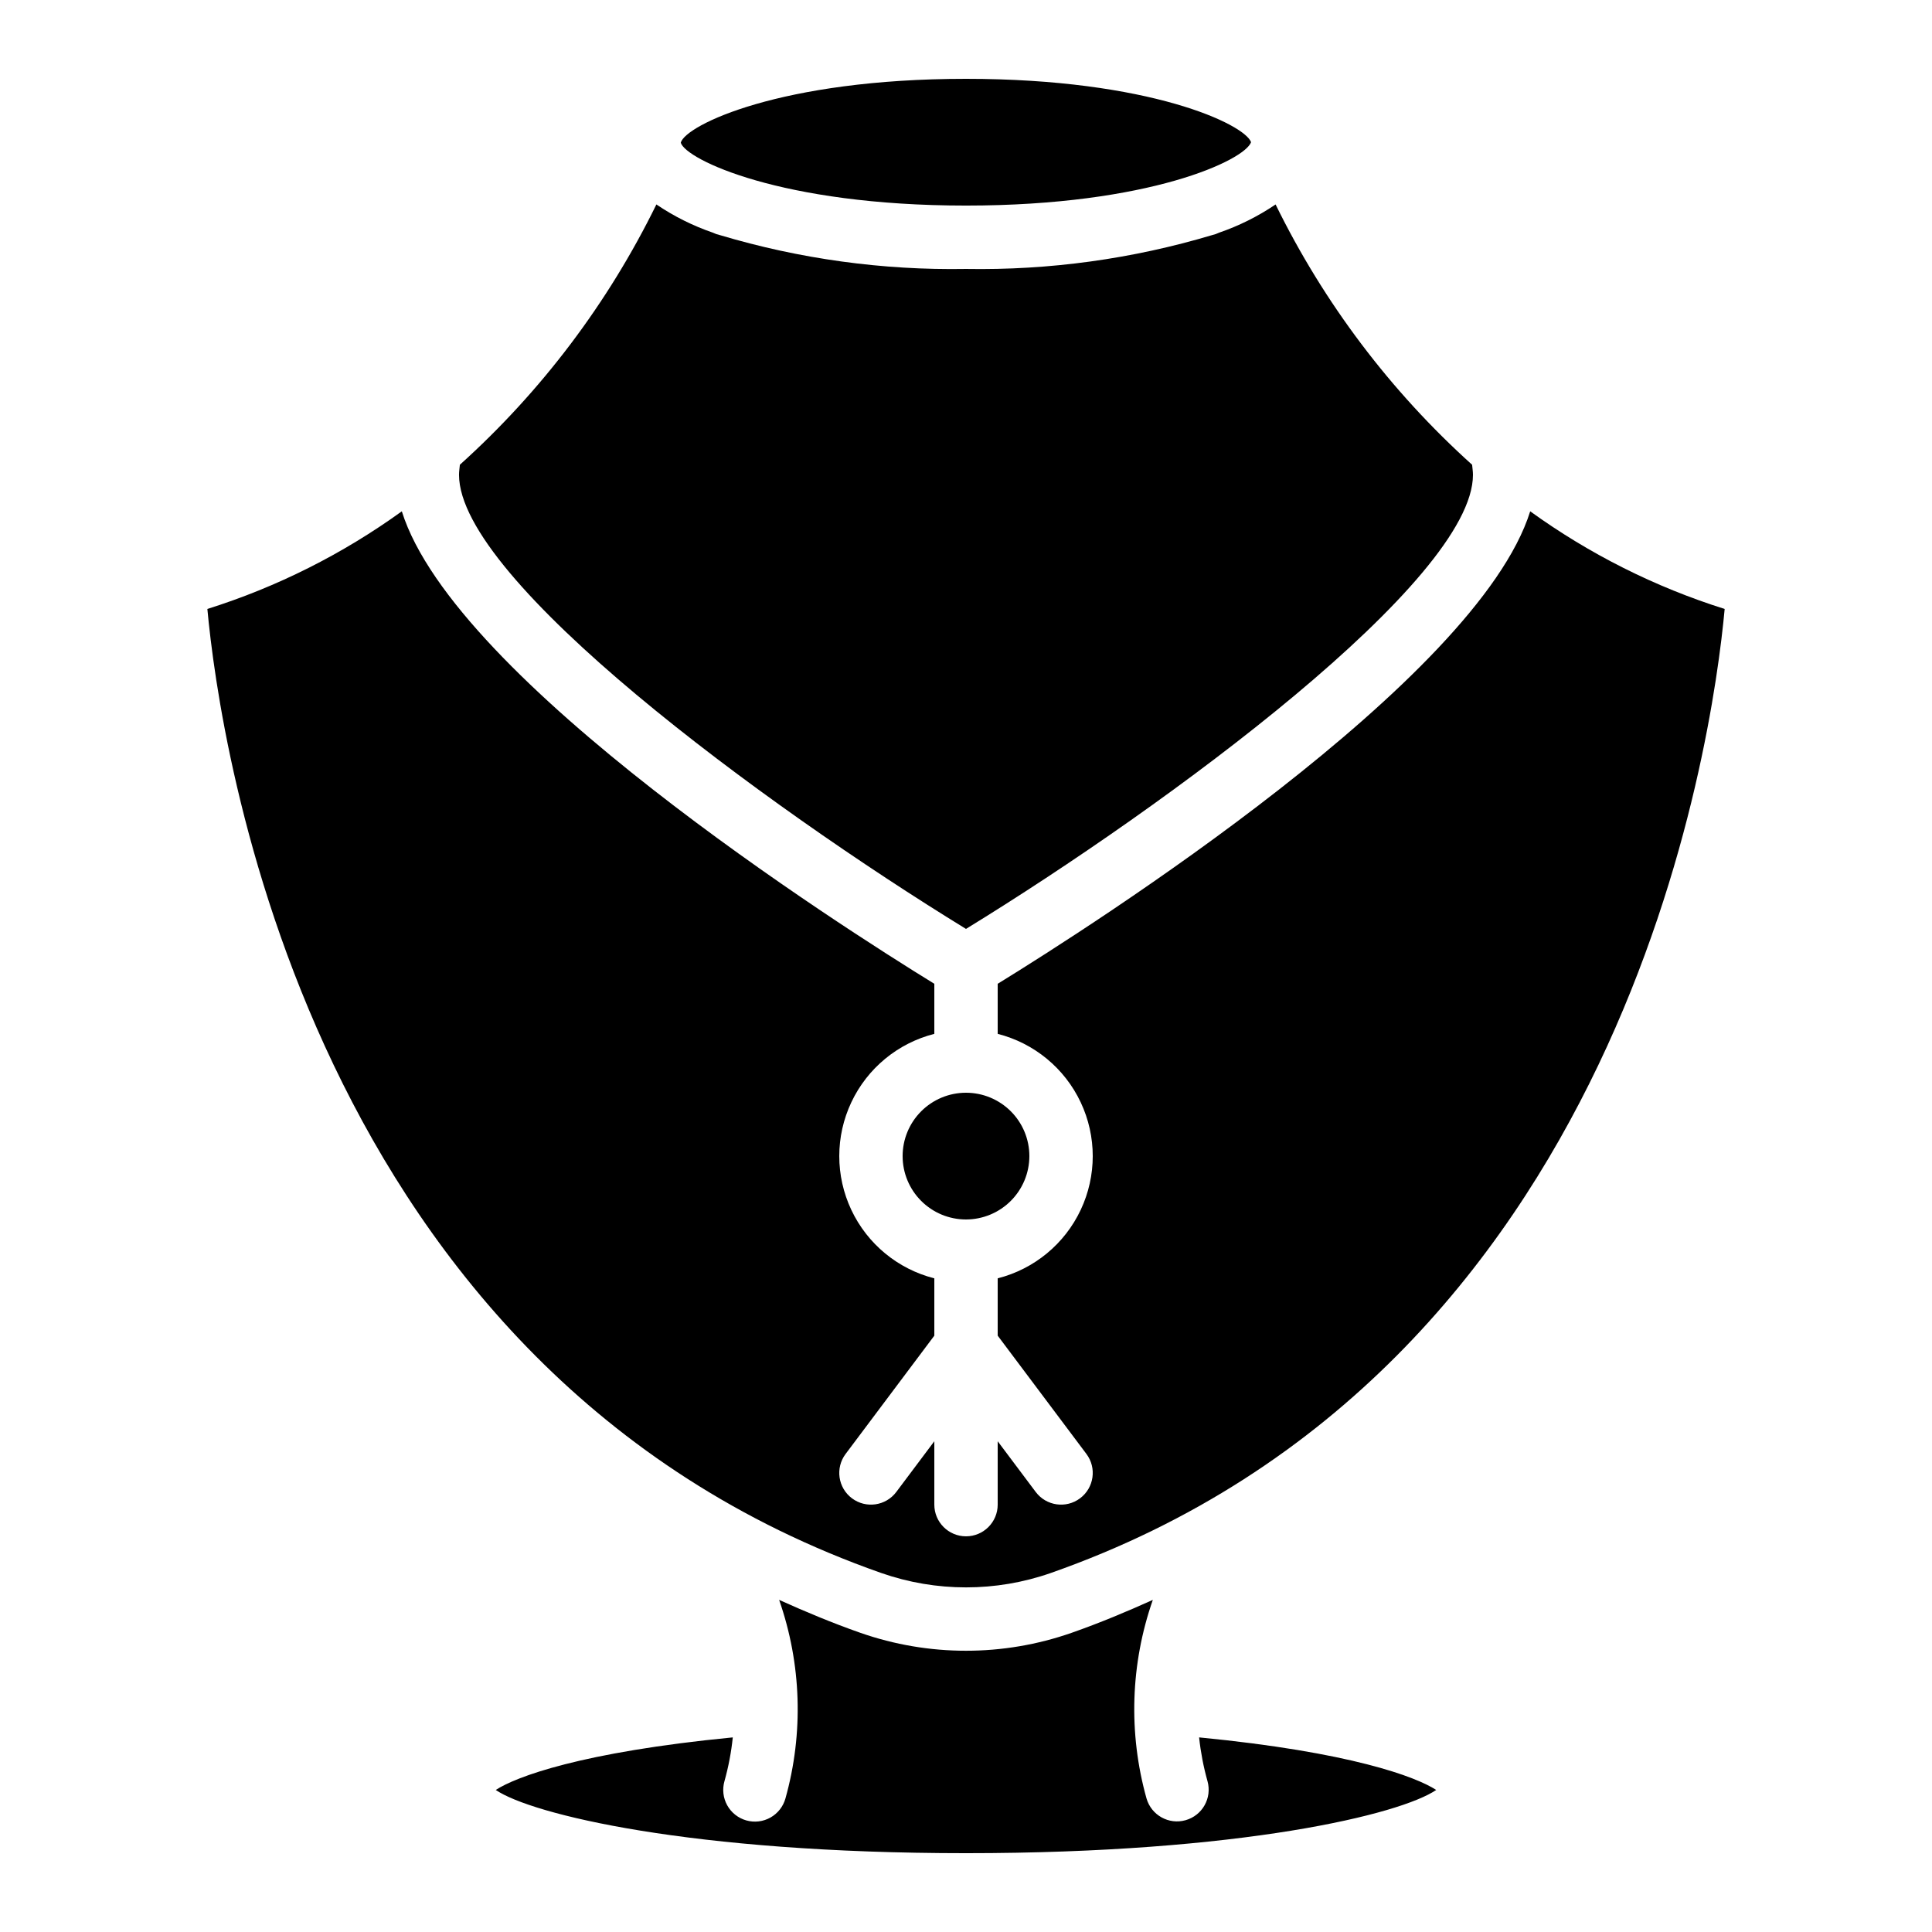 <?xml version="1.0" encoding="UTF-8"?>
<!-- Uploaded to: SVG Repo, www.svgrepo.com, Generator: SVG Repo Mixer Tools -->
<svg fill="#000000" width="800px" height="800px" version="1.1" viewBox="144 144 512 512" xmlns="http://www.w3.org/2000/svg">
 <path d="m400 164.89c48.676 0 73.848 12.043 75.547 16.793-1.699 4.754-26.871 16.797-75.547 16.797-49.117 0-74.301-12.258-75.59-16.668 1.289-4.66 26.469-16.922 75.59-16.922zm-82.051 33.293c4.641 3.141 9.676 5.656 14.973 7.477 0.586 0.285 1.203 0.504 1.84 0.641 21.156 6.324 43.16 9.352 65.238 8.973 22.078 0.379 44.086-2.648 65.242-8.973 0.625-0.141 1.234-0.352 1.809-0.633 5.309-1.824 10.352-4.34 14.996-7.484 12.793 26.109 30.469 49.527 52.078 68.98 0.07 0.895 0.223 1.695 0.223 2.688 0 27.883-80.605 87.355-134.35 120.32-53.746-32.961-134.35-92.422-134.35-120.32 0-0.992 0.152-1.793 0.223-2.688 21.609-19.453 39.289-42.871 52.078-68.98zm82.051 268.99c-4.457 0-8.727-1.77-11.875-4.918-3.152-3.148-4.922-7.422-4.922-11.875s1.77-8.727 4.922-11.875c3.148-3.148 7.418-4.918 11.875-4.918 4.453 0 8.723 1.77 11.875 4.918 3.148 3.148 4.918 7.422 4.918 11.875-0.008 4.453-1.777 8.723-4.926 11.871-3.148 3.148-7.418 4.918-11.867 4.922zm-201.05-161.79c18.453-5.812 35.852-14.551 51.535-25.879 14.047 44.844 116.25 109.92 141.12 125.21v13.27c-9.672 2.461-17.742 9.113-21.996 18.141-4.258 9.027-4.258 19.484 0 28.512 4.254 9.027 12.324 15.68 21.996 18.137v15.188l-23.508 31.348c-2.785 3.711-2.035 8.973 1.676 11.754 3.707 2.785 8.973 2.031 11.754-1.676l10.078-13.438v16.797c0 4.637 3.758 8.395 8.398 8.395 4.637 0 8.395-3.758 8.395-8.395v-16.797l10.078 13.438c2.785 3.707 8.047 4.461 11.754 1.676 3.711-2.781 4.461-8.043 1.68-11.754l-23.512-31.348v-15.188c9.672-2.457 17.742-9.109 21.996-18.137 4.258-9.027 4.258-19.484 0-28.512-4.254-9.027-12.324-15.68-21.996-18.141v-13.27c24.867-15.293 127.07-80.367 141.12-125.21 15.684 11.332 33.082 20.066 51.535 25.879-3.223 35.02-26.496 202.07-178.59 255.48-14.539 5.082-30.375 5.082-44.918 0-152.09-53.402-175.37-220.46-178.59-255.48zm201.05 329.73c-73.094 0-115.14-10.305-124.62-16.754 5.309-3.477 22.715-10.047 62.816-13.93-0.406 3.93-1.145 7.816-2.211 11.617-0.609 2.148-0.344 4.449 0.746 6.398 1.09 1.949 2.91 3.383 5.059 3.988 2.152 0.605 4.453 0.328 6.398-0.77 1.945-1.098 3.371-2.922 3.969-5.074 4.836-17.293 4.25-35.656-1.68-52.605 6.914 3.117 14.008 6.09 21.5 8.719 18.141 6.348 37.898 6.348 56.039 0 7.492-2.629 14.586-5.602 21.5-8.719h-0.004c-5.93 16.949-6.516 35.312-1.68 52.605 1.27 4.449 5.894 7.039 10.352 5.785 4.453-1.25 7.055-5.867 5.82-10.328-1.066-3.801-1.812-7.688-2.227-11.617 40.113 3.883 57.523 10.453 62.832 13.93-9.469 6.453-51.52 16.754-124.61 16.754z"/>
</svg>